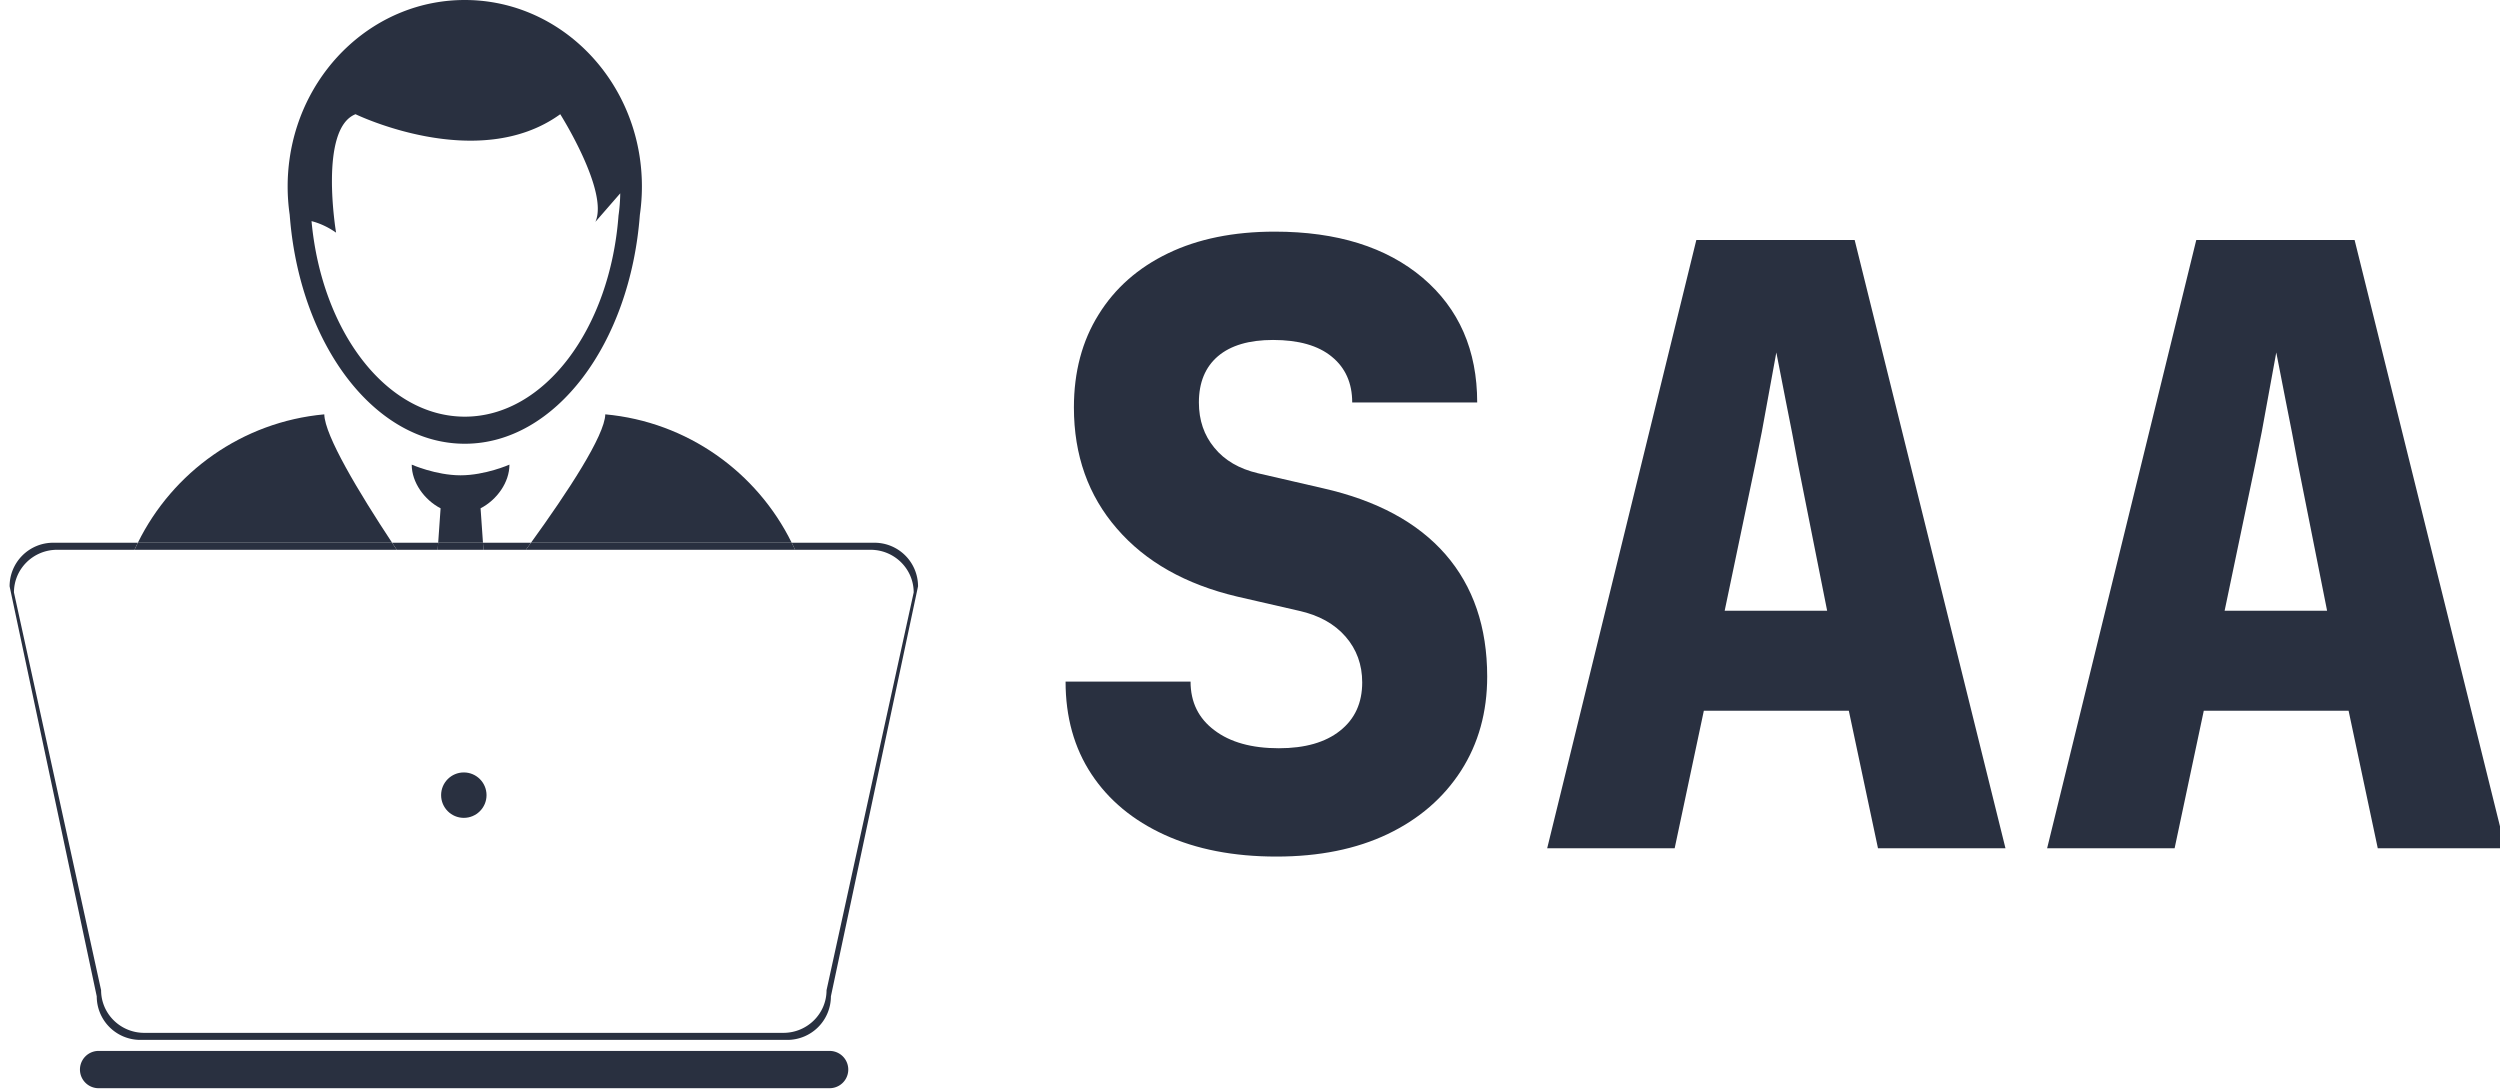 <svg xmlns="http://www.w3.org/2000/svg" version="1.1" xmlns:xlink="http://www.w3.org/1999/xlink" xmlns:svgjs="http://svgjs.dev/svgjs" width="1500" height="655" viewBox="0 0 1500 655"><g transform="matrix(1,0,0,1,4.503,-1.038)"><svg viewBox="0 0 396 173" data-background-color="#293040" preserveAspectRatio="xMidYMid meet" height="655" width="1500" xmlns="http://www.w3.org/2000/svg" xmlns:xlink="http://www.w3.org/1999/xlink"><g id="tight-bounds" transform="matrix(1,0,0,1,0.24,0.274)"><svg viewBox="0 0 395.52 172.451" height="172.451" width="395.52"><g><svg viewBox="0 0 685.593 298.927" height="172.451" width="395.52"><g transform="matrix(1,0,0,1,290.073,63.63)"><svg viewBox="0 0 395.52 171.667" height="171.667" width="395.52"><g id="textblocktransform"><svg viewBox="0 0 395.52 171.667" height="171.667" width="395.52" id="textblock"><g><svg viewBox="0 0 395.52 171.667" height="171.667" width="395.52"><g transform="matrix(1,0,0,1,0,0)"><svg width="395.52" viewBox="2.35 -37 86.4 37.5" height="171.667" data-palette-color="#293040"><path d="M15 0.5L15 0.5Q11.15 0.5 8.3-0.8 5.45-2.1 3.9-4.45 2.35-6.8 2.35-10L2.35-10 9.85-10Q9.85-8.15 11.28-7.08 12.7-6 15.15-6L15.15-6Q17.5-6 18.82-7.05 20.15-8.1 20.15-9.95L20.15-9.95Q20.15-11.55 19.15-12.7 18.15-13.85 16.35-14.25L16.35-14.25 12.65-15.1Q8-16.2 5.43-19.18 2.85-22.15 2.85-26.45L2.85-26.45Q2.85-29.65 4.33-32.02 5.8-34.4 8.5-35.7 11.2-37 14.9-37L14.9-37Q20.5-37 23.78-34.23 27.05-31.45 27.05-26.75L27.05-26.75 19.55-26.75Q19.55-28.5 18.32-29.5 17.1-30.5 14.8-30.5L14.8-30.5Q12.65-30.5 11.5-29.53 10.35-28.55 10.35-26.75L10.35-26.75Q10.35-25.15 11.28-24.03 12.2-22.9 13.9-22.5L13.9-22.5 17.8-21.6Q22.65-20.5 25.15-17.63 27.65-14.75 27.65-10.3L27.65-10.3Q27.65-7.1 26.08-4.65 24.5-2.2 21.68-0.85 18.85 0.5 15 0.5ZM38.9 0L31.25 0 40.2-36.5 49.7-36.5 58.75 0 51.1 0 49.35-8.25 40.65-8.25 38.9 0ZM43.75-23.1L41.9-14.25 48.05-14.25 46.3-23.05Q45.95-24.95 45.57-26.83 45.2-28.7 45-29.75L45-29.75Q44.8-28.7 44.47-26.85 44.15-25 43.75-23.1L43.75-23.1ZM68.9 0L61.25 0 70.2-36.5 79.7-36.5 88.75 0 81.09 0 79.34-8.25 70.65-8.25 68.9 0ZM73.75-23.1L71.9-14.25 78.05-14.25 76.3-23.05Q75.95-24.95 75.57-26.83 75.2-28.7 75-29.75L75-29.75Q74.8-28.7 74.47-26.85 74.15-25 73.75-23.1L73.75-23.1Z" opacity="1" transform="matrix(1,0,0,1,0,0)" fill="#293040" class="wordmark-text-0" data-fill-palette-color="primary" id="text-0"></path></svg></g></svg></g></svg></g></svg></g><g><svg viewBox="0 0 249.546 298.927" height="298.927" width="249.546"><g><svg xmlns="http://www.w3.org/2000/svg" xmlns:xlink="http://www.w3.org/1999/xlink" version="1.1" x="0" y="0" viewBox="0 0 100 119.788" enable-background="new 0 0 100 119.788" xml:space="preserve" id="icon-0" width="249.546" height="298.927" class="icon-icon-0" data-fill-palette-color="accent"><g fill="#293040" data-fill-palette-color="accent"><path fill="none" d="M50.106 45.866C58.874 45.866 66.093 36.183 67.026 23.741 67.142 22.938 67.206 22.116 67.217 21.281L64.481 24.425C65.99 21.081 60.614 12.572 60.614 12.572 51.552 19.126 38.079 12.572 38.079 12.572 34.013 14.176 35.938 25.61 35.938 25.611 34.924 24.903 33.994 24.535 33.234 24.344 34.354 36.497 41.48 45.866 50.106 45.866"></path><path fill="none" d="M13.747 60.52H5.23C2.606 60.52 0.48 62.622 0.48 65.214L10.072 109C10.072 111.593 12.198 113.695 14.822 113.695H85.177C87.801 113.695 89.927 111.592 89.927 109L99.52 65.215C99.52 62.622 97.393 60.521 94.77 60.521H86.464M50 90.079A2.55 2.55 0 1 1 50 84.98 2.55 2.55 0 0 1 50 90.08"></path><path fill="none" d="M56.833 60.52H52.162"></path><path fill="#293040" d="M30.832 23.638C30.846 23.822 30.861 24.004 30.877 24.187 32.108 38.099 40.247 48.847 50.106 48.847 60.092 48.847 68.315 37.819 69.379 23.644A21.8 21.8 0 0 0 69.379 17.4C67.949 7.549 59.865 0 50.106 0 40.343 0 32.257 7.554 30.832 17.409A21.7 21.7 0 0 0 30.832 23.638M38.08 12.572S51.553 19.126 60.615 12.572C60.615 12.572 65.991 21.081 64.482 24.425L67.218 21.281A19 19 0 0 1 67.027 23.741C66.093 36.183 58.875 45.866 50.107 45.866 41.482 45.866 34.355 36.496 33.236 24.343 33.995 24.534 34.926 24.903 35.94 25.61 35.938 25.609 34.013 14.176 38.08 12.572" data-fill-palette-color="accent"></path><path fill="#293040" d="M65.572 45.61C65.521 47.943 61.444 54.143 57.396 59.742H86.091C82.267 51.974 74.602 46.436 65.572 45.61" data-fill-palette-color="accent"></path><path fill="#293040" d="M51.844 55.954C53.634 55.029 55.022 53.103 55.022 51.145 55.022 51.145 52.357 52.322 49.644 52.322 46.928 52.322 44.265 51.145 44.265 51.145 44.265 53.103 45.652 55.028 47.443 55.954L47.178 59.743H52.108z" data-fill-palette-color="accent"></path><path fill="#293040" d="M34.64 45.611C25.609 46.435 17.945 51.973 14.119 59.742H42.103C38.411 54.144 34.691 47.943 34.64 45.611" data-fill-palette-color="accent"></path><g fill="#293040" data-fill-palette-color="accent"><circle cx="50" cy="87.529" r="2.5" fill="#293040" data-fill-palette-color="accent"></circle><path d="M90.268 115.684H9.733A2.053 2.053 0 0 0 9.733 119.788H90.268A2.051 2.051 0 0 0 90.268 115.684" fill="#293040" data-fill-palette-color="accent"></path></g><path d="M56.833 60.52L57.396 59.743H52.107L52.162 60.52z" fill="#293040" data-fill-palette-color="accent"></path><path d="M47.123 60.52L47.178 59.743H42.103C42.276 60.005 42.447 60.262 42.62 60.52z" fill="#293040" data-fill-palette-color="accent"></path><path d="M14.389 114.471H85.612A4.796 4.796 0 0 0 90.408 109.675L100 64.539A4.796 4.796 0 0 0 95.204 59.743H86.092C86.22 60 86.346 60.258 86.465 60.52H94.771C97.394 60.52 99.521 62.622 99.521 65.214L89.928 109C89.928 111.593 87.802 113.695 85.178 113.695H14.822C12.198 113.695 10.072 111.592 10.072 109L0.479 65.214C0.479 62.621 2.605 60.52 5.229 60.52H13.746C13.864 60.257 13.991 59.999 14.118 59.743H4.796A4.796 4.796 0 0 0 0 64.539L9.592 109.676A4.796 4.796 0 0 0 14.389 114.471" fill="#293040" data-fill-palette-color="accent"></path><path d="M42.619 60.52L42.102 59.743H14.119C13.992 60 13.865 60.258 13.747 60.52z" fill="#293040" data-fill-palette-color="accent"></path><polygon points="52.162,60.52 52.107,59.743 47.177,59.743 47.123,60.52  " fill="#293040" data-fill-palette-color="accent"></polygon><path d="M86.465 60.52A22 22 0 0 0 86.092 59.743H57.396L56.833 60.52z" fill="#293040" data-fill-palette-color="accent"></path></g></svg></g></svg></g></svg></g><defs></defs></svg><rect width="395.52" height="172.451" fill="none" stroke="none" visibility="hidden"></rect></g></svg></g></svg>